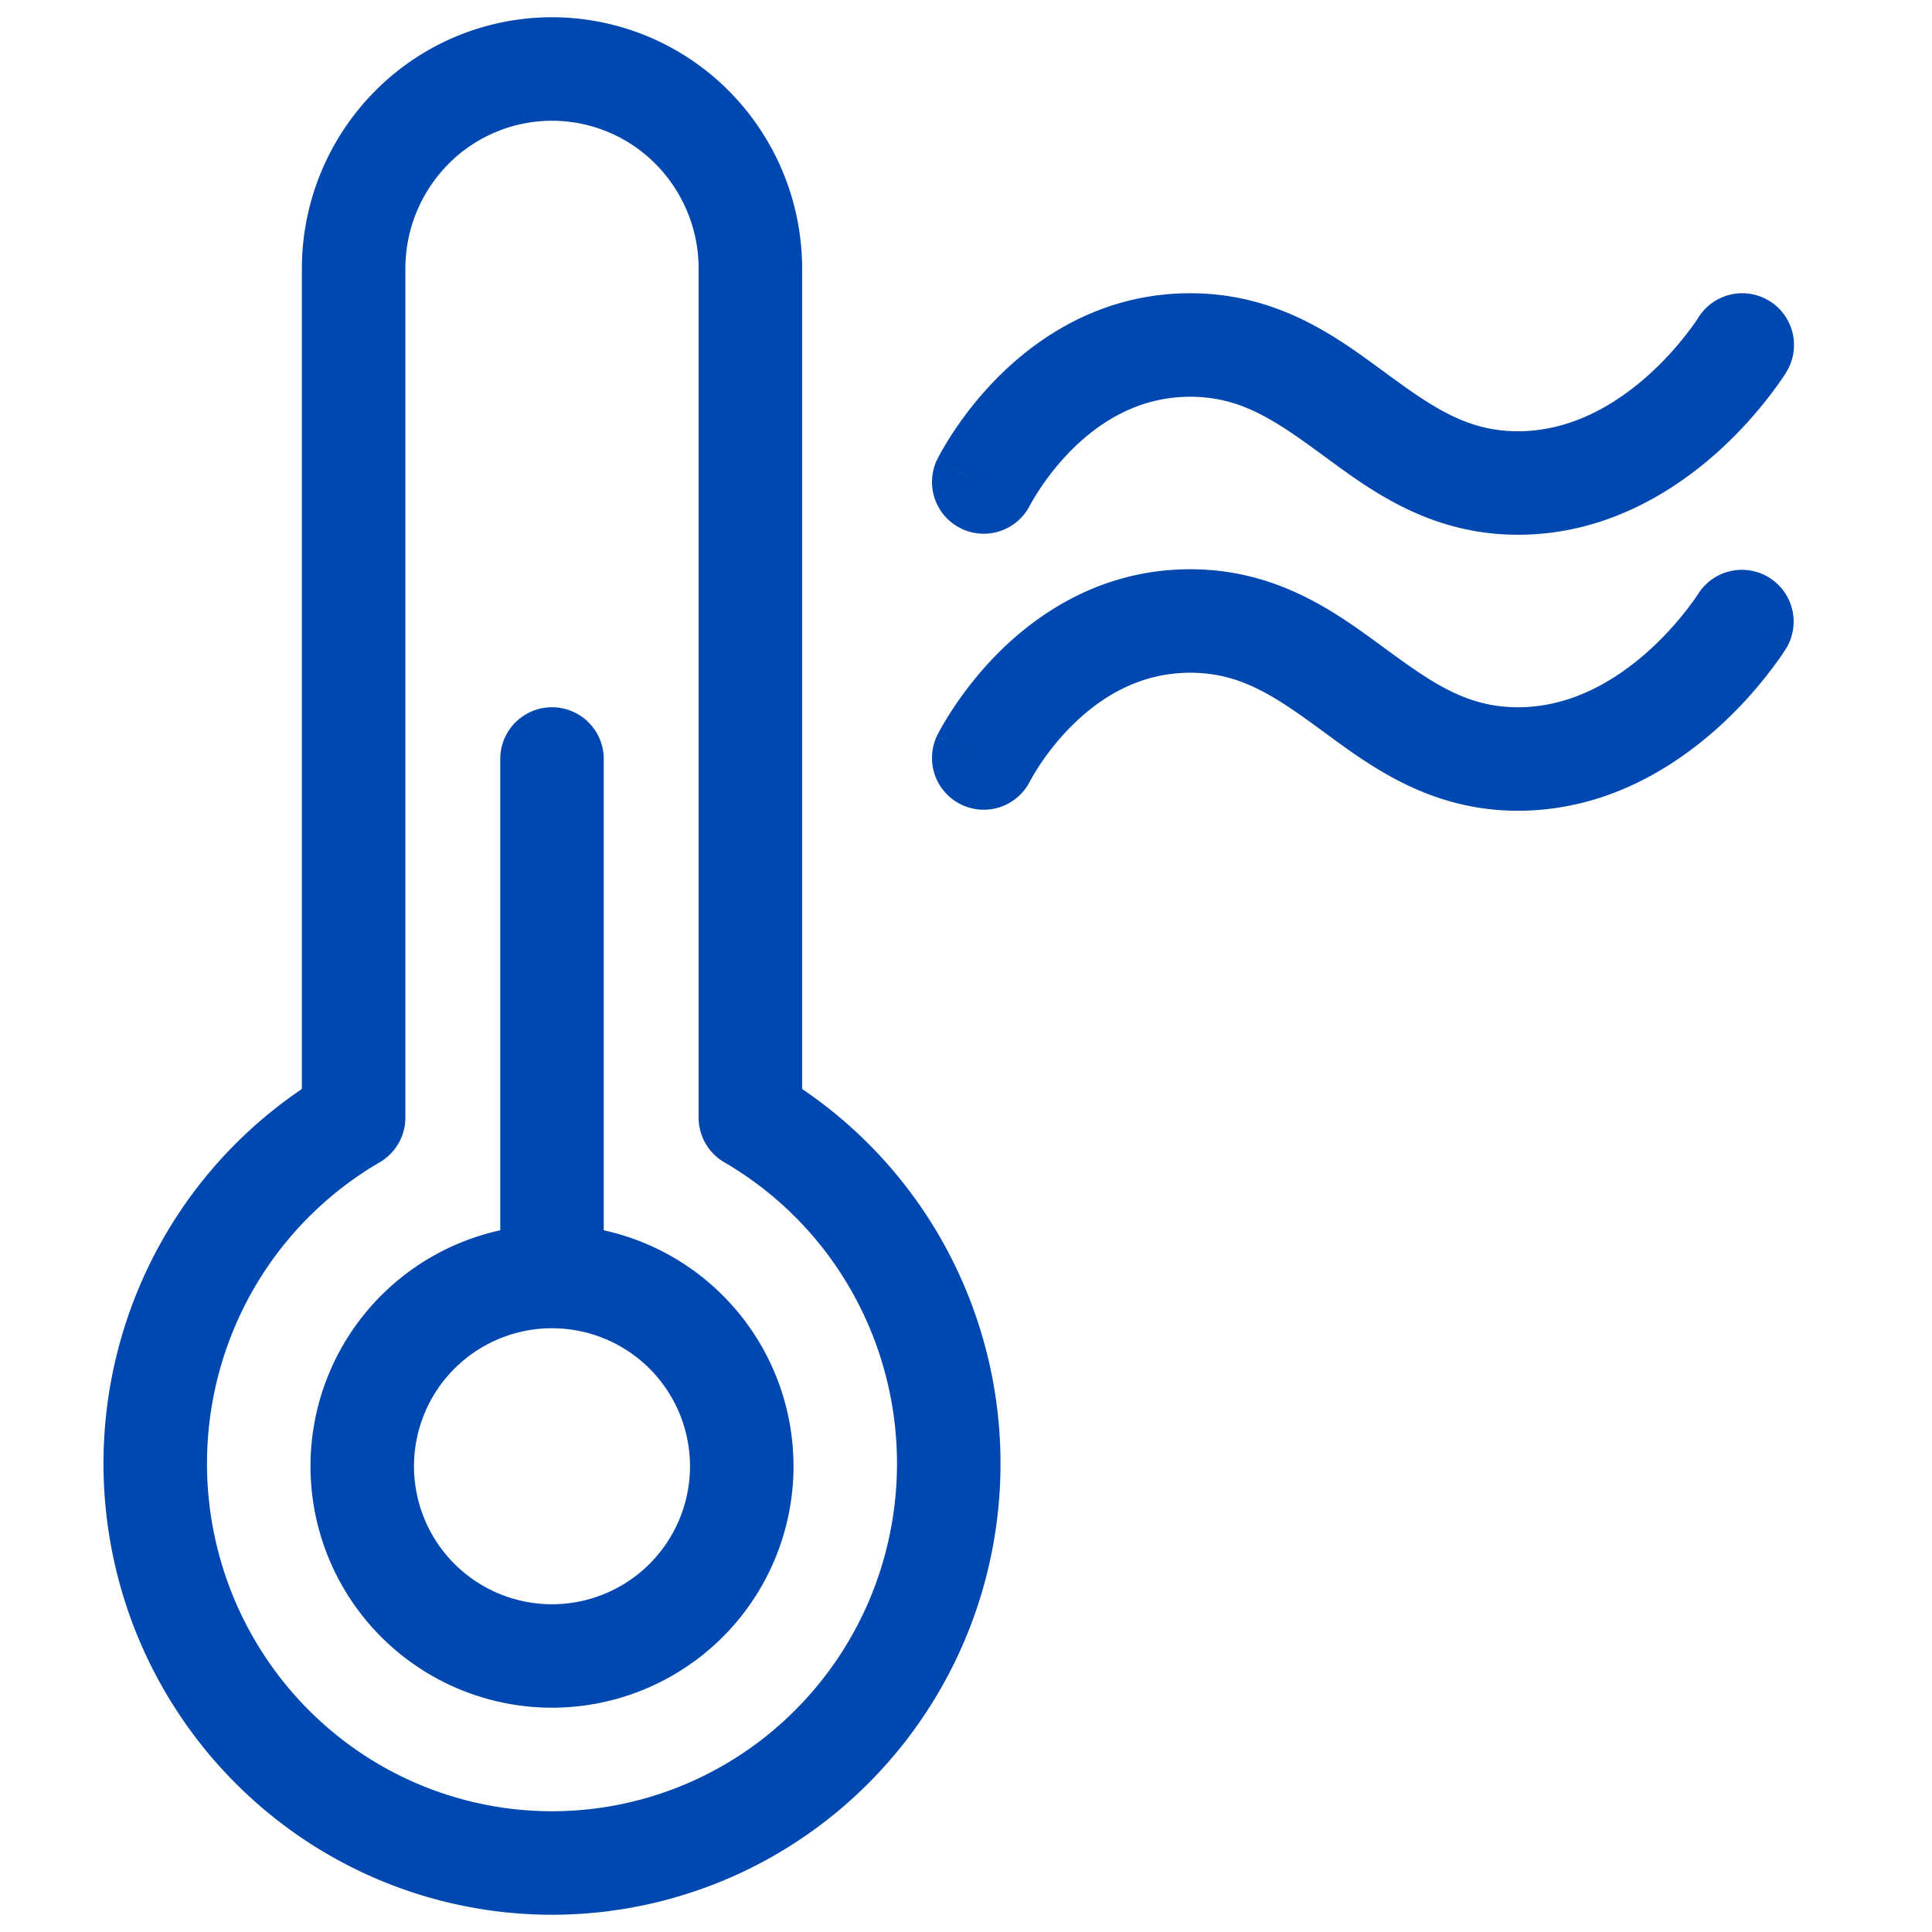 <svg width="56" height="56" fill="none" xmlns="http://www.w3.org/2000/svg"><path fill-rule="evenodd" clip-rule="evenodd" d="M10.87 2.639A7.23 7.23 0 0 1 16 .5a7.23 7.23 0 0 1 5.13 2.139 7.31 7.31 0 0 1 2.12 5.15v23.776a13.063 13.063 0 0 1 4.762 5.855 13.153 13.153 0 0 1 .546 8.384 13.083 13.083 0 0 1-4.64 6.99A12.95 12.95 0 0 1 16 55.5a12.95 12.95 0 0 1-7.918-2.706 13.083 13.083 0 0 1-4.64-6.99 13.153 13.153 0 0 1 .546-8.384 13.063 13.063 0 0 1 4.762-5.855V7.79a7.31 7.31 0 0 1 2.12-5.15ZM16 3.5a4.23 4.23 0 0 0-3.002 1.253 4.31 4.31 0 0 0-1.248 3.036v24.605a1.5 1.5 0 0 1-.746 1.297 10.055 10.055 0 0 0-4.241 4.87 10.153 10.153 0 0 0-.422 6.471 10.083 10.083 0 0 0 3.575 5.388A9.95 9.95 0 0 0 16 52.5a9.95 9.95 0 0 0 6.084-2.08 10.083 10.083 0 0 0 3.575-5.388c.57-2.145.422-4.42-.422-6.47a10.055 10.055 0 0 0-4.24-4.871 1.5 1.5 0 0 1-.747-1.297V7.789a4.31 4.31 0 0 0-1.248-3.036A4.23 4.23 0 0 0 16 3.5Zm0 17a1.5 1.5 0 0 1 1.5 1.5v13.661a7 7 0 1 1-3 0V22a1.5 1.5 0 0 1 1.5-1.5Zm0 18a4 4 0 1 0 0 8 4 4 0 0 0 0-8ZM51.283 8.72a1.5 1.5 0 0 1 .496 2.063L50.5 10c1.28.783 1.279.784 1.279.784l-.001.002-.002.002-.003.006-.01.016a5.517 5.517 0 0 1-.139.21 12.194 12.194 0 0 1-1.856 2.099C48.504 14.248 46.537 15.5 44 15.5c-2.52 0-4.23-1.256-5.55-2.227l-.088-.064C36.971 12.188 35.975 11.5 34.5 11.5c-1.49 0-2.63.727-3.455 1.557a7.398 7.398 0 0 0-1.144 1.504 3.43 3.43 0 0 0-.048.087l-.008.015a1.5 1.5 0 0 1-2.693-1.32L28.5 14a174.676 174.676 0 0 1-1.348-.658v-.002l.002-.002.003-.007.01-.017.026-.052a9.12 9.12 0 0 1 .421-.71 10.39 10.39 0 0 1 1.303-1.61C30.08 9.773 31.94 8.5 34.5 8.5c2.52 0 4.23 1.256 5.55 2.227l.088.064C41.529 11.812 42.525 12.5 44 12.5c1.513 0 2.796-.748 3.77-1.618a9.208 9.208 0 0 0 1.38-1.558l.062-.093.01-.015v-.002a1.5 1.5 0 0 1 2.061-.493Zm.496 10.063a1.5 1.5 0 0 0-2.556-1.57l-.001.002-.01.016-.063.093a9.205 9.205 0 0 1-1.38 1.557c-.973.87-2.256 1.619-3.769 1.619-1.475 0-2.47-.688-3.862-1.71l-.087-.063c-1.322-.97-3.032-2.227-5.551-2.227-2.56 0-4.42 1.273-5.583 2.443a10.39 10.39 0 0 0-1.634 2.152 6.214 6.214 0 0 0-.09.167l-.027.052-.009.017-.003.007-.001.002v.002L28.5 22l-1.348-.657a1.5 1.5 0 0 0 2.693 1.32l.008-.015a6.119 6.119 0 0 1 .269-.45c.205-.312.514-.729.923-1.14.825-.83 1.965-1.558 3.455-1.558 1.475 0 2.47.688 3.862 1.71l.087.063c1.322.97 3.032 2.227 5.551 2.227 2.537 0 4.504-1.252 5.768-2.382a12.194 12.194 0 0 0 1.856-2.099 7.336 7.336 0 0 0 .139-.21l.01-.015.003-.006.002-.003c0-.001.001-.002-1.278-.785l1.28.783Z" fill="#0047B0"/></svg>